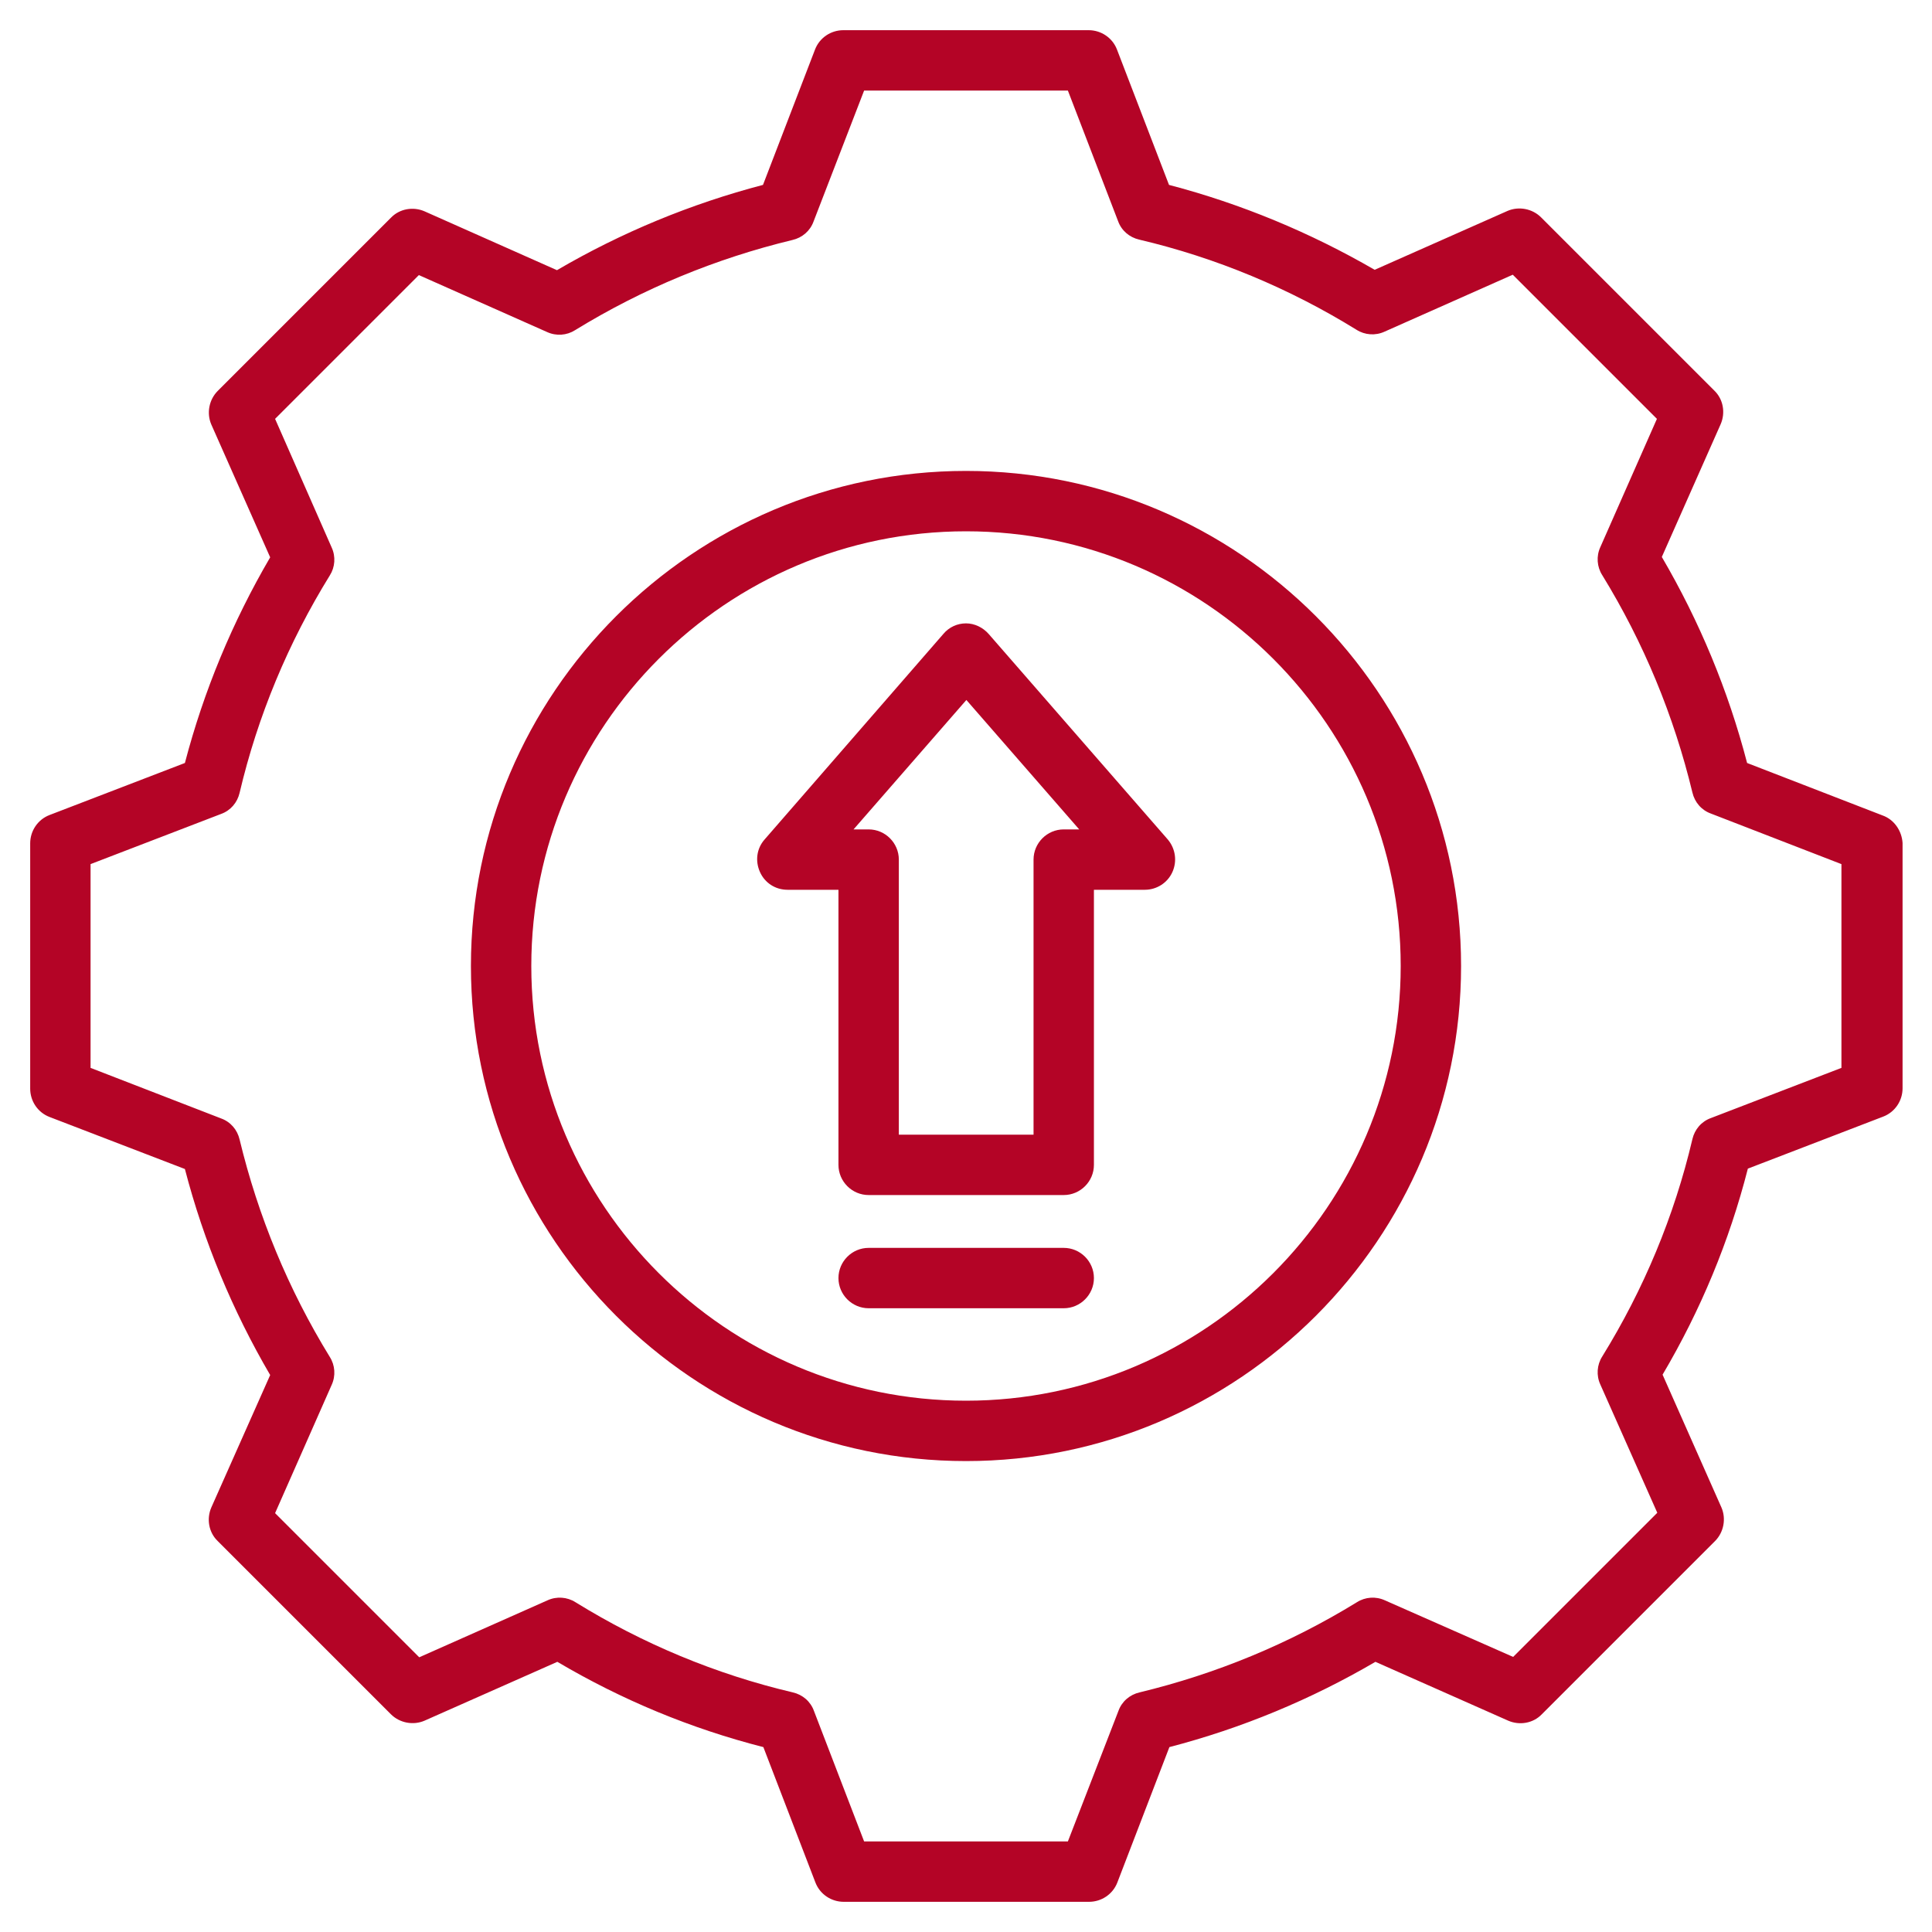 <?xml version="1.0" encoding="utf-8"?>
<!-- Generator: Adobe Illustrator 26.5.0, SVG Export Plug-In . SVG Version: 6.00 Build 0)  -->
<svg version="1.1" id="Layer_1" xmlns="http://www.w3.org/2000/svg" xmlns:xlink="http://www.w3.org/1999/xlink" x="0px" y="0px"
	 viewBox="0 0 512 512" style="enable-background:new 0 0 512 512;" xml:space="preserve">
<style type="text/css">
	.st0{fill:#B40426;}
</style>
<path class="st0" d="M498.9,216.1L463,202.2c-5-19.2-12.6-37.5-22.6-54.6l15.6-35.2c1.3-3,0.7-6.6-1.7-8.9l-45.9-45.9
	c-2.3-2.3-5.9-3-8.9-1.7l-35.2,15.6C347.2,61.6,328.9,54,309.8,49l-13.8-35.9c-1.2-3.1-4.2-5.1-7.5-5.1h-65c-3.3,0-6.3,2-7.5,5.1
	L202.2,49c-19.1,5-37.5,12.6-54.6,22.6L112.5,56c-3-1.3-6.6-0.7-8.9,1.7l-45.9,45.9c-2.3,2.3-3,5.9-1.7,8.9l15.6,35.2
	C61.6,164.8,54,183.1,49,202.2l-35.9,13.8c-3.1,1.2-5.1,4.2-5.1,7.5v65c0,3.3,2,6.3,5.1,7.5L49,309.8c5,19.2,12.6,37.5,22.6,54.6
	L56,399.5c-1.3,3-0.7,6.6,1.7,8.9l45.9,45.9c2.3,2.3,5.9,3,8.9,1.7l35.2-15.6c17.1,10.1,35.4,17.7,54.6,22.6l13.8,35.9
	c1.2,3.1,4.2,5.1,7.5,5.1h65c3.3,0,6.3-2,7.5-5.1l13.8-35.9c19.2-5,37.5-12.6,54.6-22.6l35.2,15.6c3,1.3,6.6,0.7,8.9-1.7l45.9-45.9
	c2.3-2.3,3-5.9,1.7-8.9l-15.6-35.2c10.1-17.1,17.7-35.4,22.6-54.6l35.9-13.8c3.1-1.2,5.1-4.2,5.1-7.5v-65
	C504,220.2,502,217.2,498.9,216.1L498.9,216.1z M488,283l-34.6,13.3c-2.5,0.9-4.3,3-4.9,5.6c-4.8,20.4-12.9,39.8-23.9,57.6
	c-1.4,2.2-1.6,5-0.5,7.4l15.1,34L401,439.1L367,424.1c-2.4-1.1-5.2-0.9-7.4,0.5c-17.9,11-37.3,19-57.6,23.9
	c-2.6,0.6-4.7,2.4-5.6,4.9L283,488h-54l-13.3-34.6c-0.9-2.5-3-4.3-5.6-4.9c-20.4-4.8-39.8-12.9-57.6-23.9c-2.2-1.4-5-1.6-7.4-0.5
	l-34,15.1L72.9,401L87.9,367c1.1-2.4,0.9-5.2-0.5-7.4c-11-17.9-19-37.3-23.9-57.6c-0.6-2.6-2.4-4.7-4.9-5.6L24,283v-54l34.6-13.3
	c2.5-0.9,4.3-3,4.9-5.6c4.8-20.4,12.9-39.8,23.9-57.6c1.4-2.2,1.6-5,0.5-7.4L72.9,111L111,72.9l34,15.1c2.4,1.1,5.2,0.9,7.4-0.5
	c17.9-11,37.3-19,57.6-23.9c2.6-0.6,4.7-2.4,5.6-4.9L229,24h54l13.3,34.6c0.9,2.5,3,4.3,5.6,4.9c20.4,4.8,39.8,12.9,57.6,23.9
	c2.2,1.4,5,1.6,7.4,0.5l34-15.1l38.2,38.2L424.1,145c-1.1,2.4-0.9,5.2,0.5,7.4c11,17.9,19,37.3,23.9,57.6c0.6,2.6,2.4,4.7,4.9,5.6
	L488,229V283z M256,124.8c-72.3,0-131.2,58.9-131.2,131.2S183.7,387.2,256,387.2S387.2,328.3,387.2,256S328.3,124.8,256,124.8z
	 M256,371.2c-63.5,0-115.2-51.7-115.2-115.2S192.5,140.8,256,140.8S371.2,192.5,371.2,256S319.5,371.2,256,371.2z M262,168
	c-1.5-1.7-3.7-2.8-6-2.8s-4.5,1-6,2.8l-47.4,54.5c-2.1,2.4-2.5,5.7-1.2,8.6c1.3,2.9,4.1,4.7,7.3,4.7h13.5v72.9c0,4.4,3.6,8,8,8h51.7
	c4.4,0,8-3.6,8-8v-72.9h13.5c3.1,0,6-1.8,7.3-4.7c1.3-2.9,0.8-6.2-1.2-8.6L262,168z M281.9,219.8c-4.4,0-8,3.6-8,8v72.9h-35.7v-72.9
	c0-4.4-3.6-8-8-8h-4l29.9-34.3l29.9,34.3L281.9,219.8z M289.9,338.7c0,4.4-3.6,8-8,8h-51.7c-4.4,0-8-3.6-8-8s3.6-8,8-8h51.7
	C286.3,330.7,289.9,334.3,289.9,338.7z"/>
</svg>
